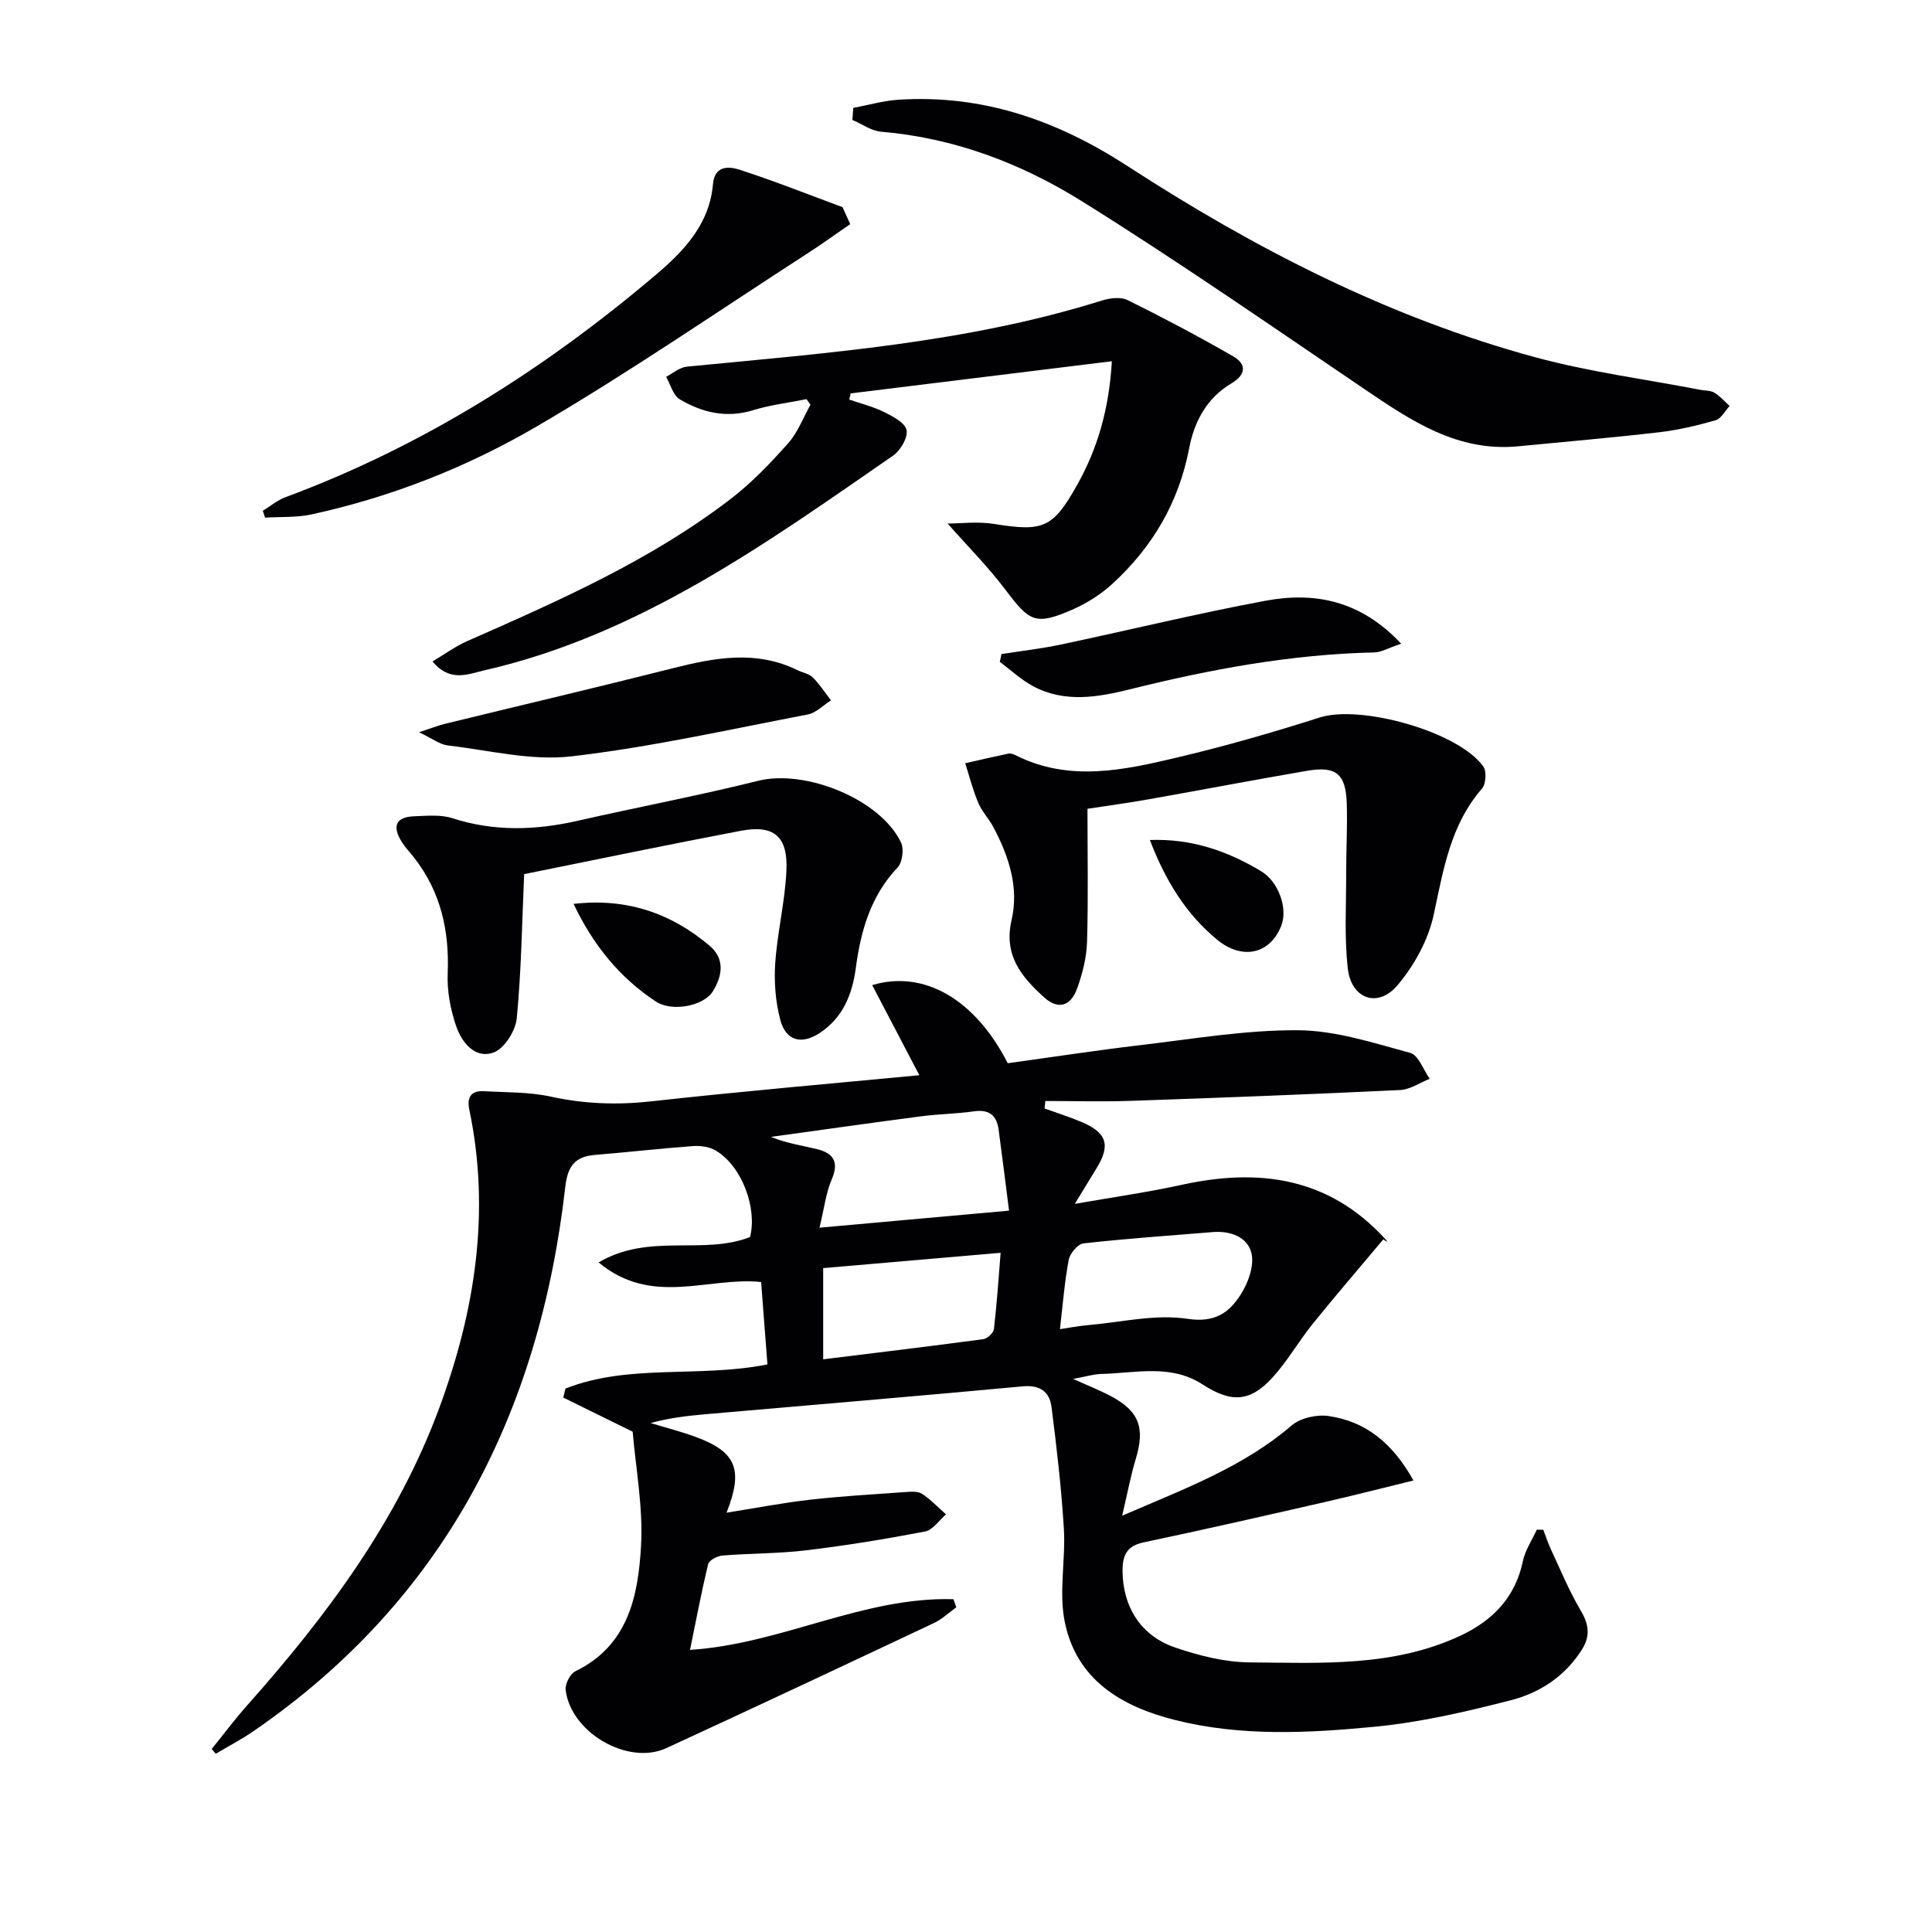 <svg enable-background="new 0 0 400 400" viewBox="0 0 400 400" xmlns="http://www.w3.org/2000/svg"><g fill="#010104"><path d="m190.34 222.61c-3.29-6.28-6.5-12.42-9.76-18.65 10.72-3.23 21.33 2.96 28.06 16.17 9.02-1.24 18.19-2.65 27.4-3.74 10.89-1.28 21.82-3.16 32.72-3.09 7.76.05 15.58 2.62 23.21 4.69 1.71.46 2.71 3.51 4.04 5.36-2.04.81-4.06 2.23-6.13 2.33-18.57.89-37.16 1.6-55.74 2.24-5.9.2-11.81.03-17.71.03-.05.52-.1 1.04-.16 1.55 2.57.93 5.18 1.74 7.69 2.81 5.24 2.24 6 4.8 3.05 9.59-1.3 2.1-2.57 4.22-4.48 7.35 8.05-1.41 15.14-2.41 22.12-3.94 16-3.52 30.43-1.56 42.08 11.14.44.48.83 1.01-.33.15-4.87 5.81-9.82 11.55-14.58 17.44-2.92 3.62-5.24 7.74-8.36 11.16-4.71 5.17-8.64 5.23-14.53 1.4-6.54-4.24-13.84-2.31-20.89-2.14-1.64.04-3.26.56-5.85 1.03 3 1.36 5.36 2.29 7.59 3.45 6.06 3.16 7.34 6.62 5.37 13.11-1.04 3.43-1.69 6.98-2.82 11.76 13.06-5.64 25.09-10.09 35.1-18.69 1.81-1.55 5.17-2.3 7.6-1.95 7.7 1.1 13.29 5.58 17.61 13.35-6.44 1.57-12.45 3.12-18.49 4.5-12.46 2.84-24.91 5.69-37.41 8.32-3.57.75-4.36 2.84-4.33 5.98.08 7.32 3.72 13.31 10.84 15.76 4.95 1.7 10.31 3.06 15.49 3.1 14.74.11 29.69.99 43.61-5.52 6.65-3.11 11.37-7.89 12.94-15.43.48-2.28 1.9-4.36 2.89-6.53.45.01.9.02 1.34.02.55 1.4 1.01 2.85 1.65 4.21 1.94 4.16 3.7 8.43 6.02 12.37 1.71 2.89 2.19 5.27.32 8.24-3.5 5.55-8.73 8.94-14.71 10.48-9.29 2.38-18.74 4.58-28.26 5.49-13.72 1.32-27.59 2.03-41.22-1.39-11.15-2.8-20.41-8.31-22.87-20.3-1.27-6.2.2-12.91-.19-19.35-.51-8.4-1.49-16.78-2.55-25.13-.4-3.16-2.33-4.65-5.96-4.31-21.84 2.03-43.71 3.85-65.56 5.76-3.8.33-7.59.77-11.5 1.83 3.12.95 6.3 1.76 9.35 2.88 8.36 3.08 9.93 6.71 6.38 15.69 5.98-.95 11.58-2.04 17.22-2.68 6.59-.75 13.22-1.13 19.84-1.6 1.14-.08 2.56-.19 3.42.37 1.81 1.19 3.33 2.82 4.97 4.26-1.44 1.22-2.73 3.23-4.34 3.54-8.13 1.56-16.32 2.9-24.55 3.89-5.77.69-11.62.62-17.42 1.09-1.06.09-2.75.96-2.94 1.77-1.43 5.9-2.55 11.87-3.76 17.76 18.97-1.22 35.84-11.05 54.54-10.49.2.56.39 1.12.59 1.68-1.53 1.09-2.93 2.45-4.6 3.24-18.45 8.7-36.91 17.38-55.43 25.91-7.94 3.65-19.76-3.19-20.85-12.04-.15-1.23.93-3.35 2.01-3.87 10.99-5.34 13.01-15.63 13.6-25.98.45-8-1.11-16.12-1.73-23.62-5.16-2.54-9.76-4.81-14.37-7.07.15-.62.3-1.24.45-1.86 13.19-5.2 27.5-2.17 41.82-5-.42-5.47-.86-11.13-1.31-17.06-10.95-1.15-22.58 5.17-33.64-4.06 10.49-6.18 21.56-1.44 31.35-5.25 1.51-5.95-1.63-14.59-7.03-17.87-1.3-.79-3.15-1.08-4.71-.97-6.79.49-13.56 1.28-20.35 1.83-4.17.34-5.67 2.32-6.16 6.6-5.34 46.76-24.96 85.45-64.5 112.67-2.51 1.73-5.24 3.15-7.86 4.72-.28-.33-.57-.66-.85-.99 2.45-3.02 4.78-6.15 7.36-9.05 16.46-18.52 31.16-38.19 39.81-61.71 7.35-19.99 10.6-40.45 6.16-61.64-.53-2.55.39-3.94 3.04-3.79 4.64.27 9.38.14 13.87 1.13 6.91 1.51 13.66 1.75 20.69.98 18.44-2.05 36.93-3.64 55.58-5.42zm18.57 28.04c-.74-5.8-1.42-11.3-2.16-16.8-.4-2.95-1.99-4.21-5.11-3.76-3.6.52-7.27.55-10.87 1.02-10.39 1.36-20.77 2.84-31.15 4.27 3.24 1.33 6.45 1.78 9.58 2.55 3.36.83 4.55 2.66 3 6.25-1.19 2.77-1.54 5.9-2.53 10 13.46-1.21 25.89-2.33 39.24-3.53zm-38.48 30.78c11.27-1.39 22.21-2.7 33.14-4.17.85-.11 2.12-1.29 2.21-2.09.61-5.18.95-10.4 1.39-15.79-12.87 1.11-24.81 2.14-36.74 3.17zm49.02-6.24c1.8-.27 3.72-.65 5.67-.82 6.93-.6 14.06-2.34 20.76-1.32 5.68.86 8.6-1.29 10.99-5.02 1.54-2.4 2.82-5.91 2.25-8.48-.76-3.43-4.34-4.76-8.03-4.46-8.93.72-17.88 1.35-26.78 2.34-1.16.13-2.78 2.07-3.04 3.4-.86 4.52-1.21 9.13-1.82 14.36z"/><path d="m89.54 136.95c2.51-1.49 4.71-3.12 7.16-4.2 19.03-8.39 38.1-16.76 54.72-29.56 4.31-3.32 8.14-7.35 11.77-11.43 2-2.25 3.1-5.29 4.61-7.97-.27-.38-.54-.76-.81-1.15-3.68.74-7.46 1.18-11.03 2.28-5.53 1.71-10.55.51-15.22-2.24-1.38-.81-1.91-3.07-2.83-4.67 1.43-.73 2.81-1.96 4.3-2.1 28.91-2.82 57.92-4.91 85.89-13.68 1.66-.52 3.92-.81 5.36-.1 7.39 3.65 14.68 7.52 21.83 11.63 2.91 1.67 2.66 3.85-.39 5.65-5.07 3-7.65 7.92-8.69 13.38-2.15 11.24-7.61 20.5-15.93 28.11-2.4 2.2-5.32 4.04-8.31 5.34-7.55 3.27-8.79 2.52-13.72-4.03-3.67-4.87-8.01-9.22-12.06-13.82 2.75 0 6.28-.46 9.65.09 10.11 1.62 12.11.9 17.11-7.97 4.3-7.62 6.67-15.82 7.25-25.72-18.39 2.26-36.24 4.46-54.09 6.66-.09.43-.18.86-.28 1.28 2.41.83 4.92 1.44 7.19 2.57 1.82.9 4.36 2.21 4.67 3.74.32 1.54-1.25 4.23-2.77 5.28-26.39 18.25-52.5 37.1-84.6 44.46-3.43.78-7.12 2.55-10.78-1.83z"/><path d="m176.66 22.34c3.12-.58 6.21-1.49 9.35-1.69 17.43-1.12 32.79 4.23 47.41 13.72 26.29 17.06 54.06 31.37 84.49 39.61 11.16 3.03 22.74 4.53 34.13 6.73.98.19 2.11.11 2.91.59 1.17.71 2.11 1.82 3.14 2.76-.95 1.02-1.74 2.62-2.89 2.95-3.81 1.09-7.73 2.02-11.66 2.48-9.72 1.13-19.47 1.96-29.2 2.91-12.55 1.22-22.15-5.27-31.86-11.85-19.39-13.14-38.65-26.51-58.51-38.9-12.57-7.84-26.45-13.11-41.54-14.38-2.04-.17-3.97-1.59-5.95-2.44.05-.83.11-1.66.18-2.49z"/><path d="m225.15 167.45c0 9.4.18 18.48-.09 27.55-.1 3.25-.94 6.58-2.05 9.65-1.26 3.5-3.8 4.62-6.91 1.78-4.67-4.26-8.35-8.68-6.66-15.97 1.56-6.7-.57-13.18-3.76-19.19-.93-1.75-2.39-3.26-3.15-5.07-1.11-2.64-1.82-5.44-2.69-8.18 2.97-.67 5.94-1.37 8.92-1.99.44-.09 1.01.08 1.44.3 11.21 5.68 22.62 3.09 33.86.42 9.82-2.33 19.55-5.13 29.16-8.2 8.44-2.7 28.7 2.88 33.88 10.14.72 1.01.55 3.64-.28 4.59-6.55 7.55-7.98 16.8-9.99 26.12-1.12 5.22-4.05 10.54-7.54 14.64-4.03 4.73-9.5 2.78-10.23-3.46-.76-6.53-.33-13.2-.35-19.81-.01-4.83.28-9.66.12-14.47-.2-6.08-2.21-7.74-8.18-6.72-10.95 1.87-21.86 3.97-32.8 5.9-4.38.79-8.8 1.37-12.7 1.97z"/><path d="m108.52 180.98c-.44 10-.58 19.97-1.53 29.86-.25 2.58-2.56 6.24-4.78 7.06-3.85 1.41-6.59-2.06-7.75-5.4-1.19-3.45-1.92-7.3-1.77-10.93.36-8.81-1.4-16.82-6.85-23.87-.91-1.18-1.98-2.27-2.75-3.54-1.95-3.2-1.04-5.03 2.67-5.16 2.65-.1 5.49-.38 7.93.41 8.65 2.79 17.21 2.5 25.93.52 12.44-2.83 25-5.2 37.38-8.28 9.72-2.42 25.24 3.78 29.54 12.77.65 1.35.3 4.11-.69 5.17-5.58 5.89-7.63 13.09-8.66 20.8-.73 5.47-2.67 10.33-7.49 13.49-3.78 2.48-7 1.61-8.15-2.73-.99-3.75-1.31-7.83-1.05-11.71.44-6.43 2.04-12.8 2.32-19.23.32-7.1-2.62-9.5-9.46-8.2-14.96 2.84-29.86 5.95-44.84 8.97z"/><path d="m176.03 46.4c-2.87 1.97-5.69 4.02-8.61 5.91-18.71 12.08-37.07 24.75-56.28 35.97-14.46 8.45-30.17 14.65-46.69 18.23-3.09.67-6.38.46-9.57.66-.16-.47-.31-.94-.47-1.41 1.56-.96 3.01-2.2 4.69-2.82 28.41-10.54 53.59-26.47 76.61-45.98 5.92-5.02 11.19-10.55 11.91-18.87.34-3.9 3.34-3.66 5.54-2.94 7.17 2.33 14.2 5.12 21.28 7.74.53 1.17 1.06 2.34 1.59 3.51z"/><path d="m86.75 151.6c2.7-.88 4.02-1.41 5.37-1.74 15.77-3.85 31.57-7.56 47.31-11.54 8.66-2.19 17.2-3.74 25.7.44 1.04.51 2.36.71 3.13 1.48 1.43 1.42 2.55 3.16 3.79 4.76-1.59 1-3.08 2.59-4.8 2.92-16.29 3.12-32.53 6.78-48.97 8.68-8.34.96-17.06-1.27-25.59-2.27-1.62-.19-3.13-1.4-5.94-2.73z"/><path d="m290.1 133.27c-2.65.88-4.11 1.78-5.59 1.81-17.19.38-33.93 3.49-50.56 7.63-6.57 1.64-13.48 2.84-19.95-.58-2.53-1.33-4.68-3.37-7-5.09.12-.54.23-1.08.35-1.62 4.09-.65 8.22-1.11 12.27-1.97 14.1-2.98 28.11-6.41 42.27-9.05 10.15-1.9 19.69-.2 28.21 8.87z"/><path d="m118.75 187.14c11.07-1.27 20.17 1.95 28.12 8.62 3.26 2.74 2.71 6.27.72 9.48-1.89 3.06-8.47 4.32-11.81 2.11-7.5-4.95-12.97-11.67-17.03-20.21z"/><path d="m238.07 173.91c8.66-.31 16.11 2.3 23.02 6.46 3.75 2.26 5.53 7.82 4.2 11.24-2.26 5.87-8.02 7.28-13.28 2.96-6.55-5.39-10.8-12.42-13.94-20.66z"/></g></svg>